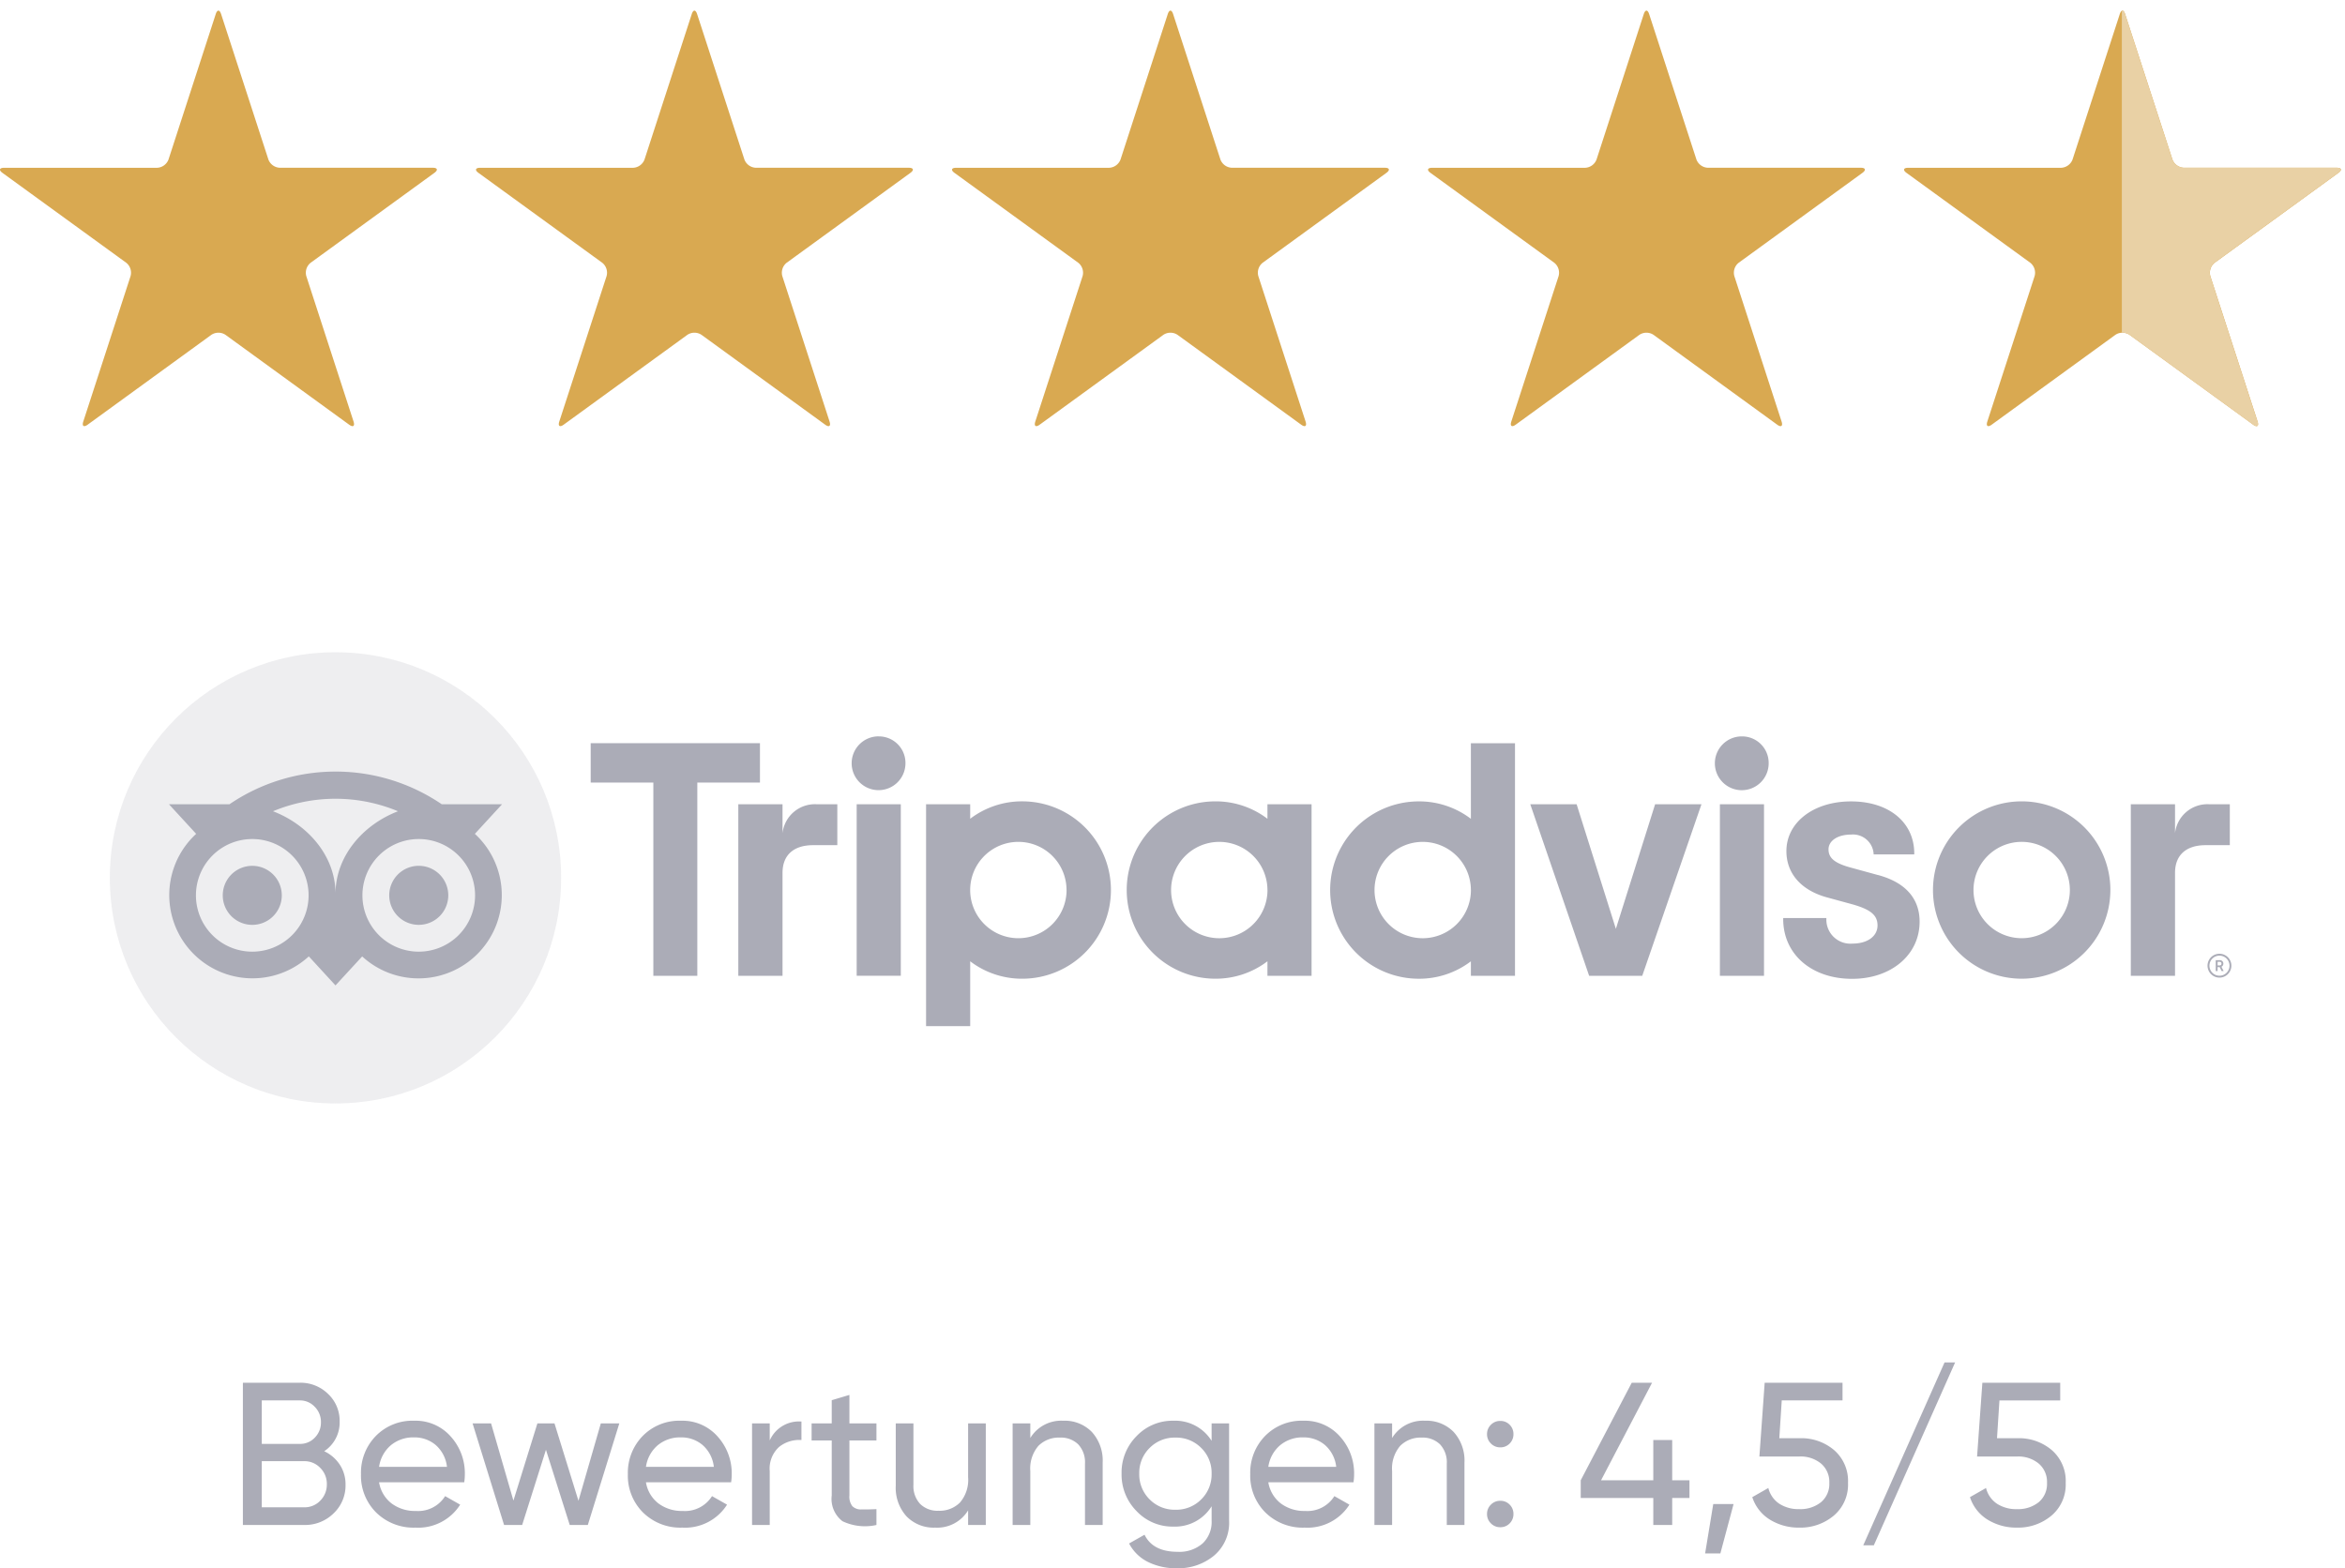 <?xml version="1.0" encoding="UTF-8"?>
<svg xmlns="http://www.w3.org/2000/svg" xmlns:xlink="http://www.w3.org/1999/xlink" width="288.428" height="192.934" viewBox="0 0 288.428 192.934">
  <defs>
    <clipPath id="clip-path">
      <rect id="Rechteck_16" data-name="Rechteck 16" width="53.772" height="52.428" transform="translate(0 0)" fill="#d9a951"></rect>
    </clipPath>
  </defs>
  <g id="Gruppe_108" data-name="Gruppe 108" transform="translate(-819.834 -4426.392)">
    <g id="Gruppe_41" data-name="Gruppe 41" transform="translate(3.816 -458)">
      <g id="Gruppe_12" data-name="Gruppe 12" transform="translate(816.018 4884.392)">
        <g id="Gruppe_11" data-name="Gruppe 11" transform="translate(0 0)" clip-path="url(#clip-path)">
          <path id="Pfad_2" data-name="Pfad 2" d="M34.44,92.819A1.572,1.572,0,0,1,33.033,91.8L27.219,73.915c-.183-.567-.477-.567-.661,0L20.75,91.8a1.576,1.576,0,0,1-1.413,1.023H.538c-.594,0-.688.284-.206.63L15.541,104.5a1.568,1.568,0,0,1,.54,1.654l-5.813,17.881c-.184.562.058.741.54.389l15.208-11.049a1.575,1.575,0,0,1,1.744,0l15.212,11.054c.479.347.719.173.536-.394L37.7,106.157a1.566,1.566,0,0,1,.536-1.654L53.449,93.449c.479-.347.388-.63-.2-.63Z" transform="translate(-0.023 -72.181)" fill="#d9a951"></path>
        </g>
      </g>
      <g id="Gruppe_13" data-name="Gruppe 13" transform="translate(874.566 4884.392)">
        <g id="Gruppe_11-2" data-name="Gruppe 11" transform="translate(0 0)" clip-path="url(#clip-path)">
          <path id="Pfad_2-2" data-name="Pfad 2" d="M34.44,92.819A1.572,1.572,0,0,1,33.033,91.8L27.219,73.915c-.183-.567-.477-.567-.661,0L20.75,91.8a1.576,1.576,0,0,1-1.413,1.023H.538c-.594,0-.688.284-.206.63L15.541,104.5a1.568,1.568,0,0,1,.54,1.654l-5.813,17.881c-.184.562.058.741.54.389l15.208-11.049a1.575,1.575,0,0,1,1.744,0l15.212,11.054c.479.347.719.173.536-.394L37.7,106.157a1.566,1.566,0,0,1,.536-1.654L53.449,93.449c.479-.347.388-.63-.2-.63Z" transform="translate(-0.023 -72.181)" fill="#d9a951"></path>
        </g>
      </g>
      <g id="Gruppe_14" data-name="Gruppe 14" transform="translate(933.114 4884.392)">
        <g id="Gruppe_11-3" data-name="Gruppe 11" transform="translate(0 0)" clip-path="url(#clip-path)">
          <path id="Pfad_2-3" data-name="Pfad 2" d="M34.44,92.819A1.572,1.572,0,0,1,33.033,91.8L27.219,73.915c-.183-.567-.477-.567-.661,0L20.75,91.8a1.576,1.576,0,0,1-1.413,1.023H.538c-.594,0-.688.284-.206.63L15.541,104.5a1.568,1.568,0,0,1,.54,1.654l-5.813,17.881c-.184.562.058.741.54.389l15.208-11.049a1.575,1.575,0,0,1,1.744,0l15.212,11.054c.479.347.719.173.536-.394L37.7,106.157a1.566,1.566,0,0,1,.536-1.654L53.449,93.449c.479-.347.388-.63-.2-.63Z" transform="translate(-0.023 -72.181)" fill="#d9a951"></path>
        </g>
      </g>
      <g id="Gruppe_15" data-name="Gruppe 15" transform="translate(991.662 4884.392)">
        <g id="Gruppe_11-4" data-name="Gruppe 11" transform="translate(0 0)" clip-path="url(#clip-path)">
          <path id="Pfad_2-4" data-name="Pfad 2" d="M34.44,92.819A1.572,1.572,0,0,1,33.033,91.8L27.219,73.915c-.183-.567-.477-.567-.661,0L20.75,91.8a1.576,1.576,0,0,1-1.413,1.023H.538c-.594,0-.688.284-.206.63L15.541,104.5a1.568,1.568,0,0,1,.54,1.654l-5.813,17.881c-.184.562.058.741.54.389l15.208-11.049a1.575,1.575,0,0,1,1.744,0l15.212,11.054c.479.347.719.173.536-.394L37.7,106.157a1.566,1.566,0,0,1,.536-1.654L53.449,93.449c.479-.347.388-.63-.2-.63Z" transform="translate(-0.023 -72.181)" fill="#d9a951"></path>
        </g>
      </g>
      <g id="Gruppe_39" data-name="Gruppe 39" transform="translate(1050.21 4884.392)">
        <g id="Gruppe_11-5" data-name="Gruppe 11" transform="translate(0 0)" clip-path="url(#clip-path)">
          <path id="Pfad_2-5" data-name="Pfad 2" d="M34.44,92.819A1.572,1.572,0,0,1,33.033,91.8L27.219,73.915c-.183-.567-.477-.567-.661,0L20.75,91.8a1.576,1.576,0,0,1-1.413,1.023H.538c-.594,0-.688.284-.206.63L15.541,104.5a1.568,1.568,0,0,1,.54,1.654l-5.813,17.881c-.184.562.058.741.54.389l15.208-11.049a1.575,1.575,0,0,1,1.744,0l15.212,11.054c.479.347.719.173.536-.394L37.7,106.157a1.566,1.566,0,0,1,.536-1.654L53.449,93.449c.479-.347.388-.63-.2-.63Z" transform="translate(-0.023 -72.181)" fill="#d9a951"></path>
        </g>
      </g>
      <path id="Schnittmenge_1" data-name="Schnittmenge 1" d="M385.331,226.819a.828.828,0,0,1-.383-.177l-15.212-11.055a1.521,1.521,0,0,0-.947-.261V175.719c.143-.072.294.064.4.406l5.814,17.88a1.573,1.573,0,0,0,1.408,1.023h18.8c.593,0,.683.284.2.63l-15.212,11.055a1.565,1.565,0,0,0-.536,1.653l5.809,17.88c.114.355.063.556-.109.572Z" transform="translate(708.21 4710)" fill="#e9d1a5" stroke="rgba(0,0,0,0)" stroke-miterlimit="10" stroke-width="1"></path>
    </g>
    <path id="Pfad_88" data-name="Pfad 88" d="M11.875-9.075a4.663,4.663,0,0,1,1.913,1.65A4.377,4.377,0,0,1,14.5-4.95a4.706,4.706,0,0,1-1.475,3.525A4.987,4.987,0,0,1,9.425,0H1.875V-17.5h7a4.817,4.817,0,0,1,3.475,1.375,4.536,4.536,0,0,1,1.425,3.4A4.212,4.212,0,0,1,11.875-9.075Zm-3-6.25H4.2v5.35H8.875a2.473,2.473,0,0,0,1.85-.775,2.628,2.628,0,0,0,.75-1.9,2.617,2.617,0,0,0-.762-1.887A2.465,2.465,0,0,0,8.875-15.325Zm.55,13.15A2.642,2.642,0,0,0,11.4-3a2.8,2.8,0,0,0,.8-2.025,2.745,2.745,0,0,0-.812-2A2.654,2.654,0,0,0,9.425-7.85H4.2v5.675Zm9.2-3.075a4.121,4.121,0,0,0,1.538,2.6,4.781,4.781,0,0,0,2.987.925,3.912,3.912,0,0,0,3.6-1.825L28.6-2.5A6.108,6.108,0,0,1,23.1.325a6.544,6.544,0,0,1-4.837-1.863A6.387,6.387,0,0,1,16.4-6.25a6.468,6.468,0,0,1,1.825-4.7,6.3,6.3,0,0,1,4.725-1.875,5.751,5.751,0,0,1,4.487,1.938,6.741,6.741,0,0,1,1.737,4.662,6.569,6.569,0,0,1-.075.975Zm4.325-5.525a4.294,4.294,0,0,0-2.9.987A4.275,4.275,0,0,0,18.625-7.15h8.35a4.166,4.166,0,0,0-1.4-2.7A4.009,4.009,0,0,0,22.95-10.775ZM45.9-12.5h2.275L44.3,0H42.075L39.15-9.25,36.225,0H34L30.125-12.5H32.4L35.15-3l2.95-9.5h2.1l2.95,9.525Zm5.55,7.25a4.121,4.121,0,0,0,1.538,2.6,4.781,4.781,0,0,0,2.987.925,3.912,3.912,0,0,0,3.6-1.825l1.85,1.05a6.108,6.108,0,0,1-5.5,2.825,6.544,6.544,0,0,1-4.838-1.863A6.387,6.387,0,0,1,49.225-6.25a6.468,6.468,0,0,1,1.825-4.7,6.3,6.3,0,0,1,4.725-1.875,5.751,5.751,0,0,1,4.487,1.938A6.741,6.741,0,0,1,62-6.225a6.57,6.57,0,0,1-.075.975Zm4.325-5.525a4.294,4.294,0,0,0-2.9.987A4.275,4.275,0,0,0,51.45-7.15H59.8a4.166,4.166,0,0,0-1.4-2.7A4.009,4.009,0,0,0,55.775-10.775Zm10.9.375a3.921,3.921,0,0,1,3.9-2.325v2.275a3.941,3.941,0,0,0-2.75.85,3.6,3.6,0,0,0-1.15,2.975V0H64.5V-12.5h2.175Zm13.125,0H76.475v6.775a1.9,1.9,0,0,0,.363,1.313,1.491,1.491,0,0,0,1.112.4q.75.012,1.85-.038V0a6.432,6.432,0,0,1-4.175-.463A3.451,3.451,0,0,1,74.3-3.625V-10.4H71.825v-2.1H74.3v-2.85L76.475-16v3.5H79.8Zm11.275-2.1H93.25V0H91.075V-1.8A4.444,4.444,0,0,1,87.025.325,4.647,4.647,0,0,1,83.5-1.062a5.222,5.222,0,0,1-1.325-3.763V-12.5H84.35v7.55a3.223,3.223,0,0,0,.825,2.362,3.048,3.048,0,0,0,2.275.838,3.526,3.526,0,0,0,2.625-1.013,4.272,4.272,0,0,0,1-3.112Zm11.7-.325a4.647,4.647,0,0,1,3.525,1.388,5.222,5.222,0,0,1,1.325,3.762V0H105.45V-7.55a3.223,3.223,0,0,0-.825-2.362,3.048,3.048,0,0,0-2.275-.838,3.526,3.526,0,0,0-2.625,1.012,4.272,4.272,0,0,0-1,3.113V0H96.55V-12.5h2.175v1.8A4.444,4.444,0,0,1,102.775-12.825Zm18.25.325h2.15V-.525A5.265,5.265,0,0,1,121.3,3.788a6.87,6.87,0,0,1-4.5,1.537,7.807,7.807,0,0,1-3.625-.787,5.249,5.249,0,0,1-2.3-2.263l1.9-1.075q1.025,2.1,4.075,2.1a4.347,4.347,0,0,0,3.063-1.025,3.619,3.619,0,0,0,1.113-2.8V-2.3a5.3,5.3,0,0,1-4.7,2.5A6.073,6.073,0,0,1,111.8-1.7a6.382,6.382,0,0,1-1.85-4.625,6.34,6.34,0,0,1,1.85-4.613,6.093,6.093,0,0,1,4.525-1.888,5.281,5.281,0,0,1,4.7,2.475ZM113.4-3.15a4.309,4.309,0,0,0,3.175,1.275A4.309,4.309,0,0,0,119.75-3.15a4.309,4.309,0,0,0,1.275-3.175,4.279,4.279,0,0,0-1.275-3.15,4.309,4.309,0,0,0-3.175-1.275A4.309,4.309,0,0,0,113.4-9.475a4.279,4.279,0,0,0-1.275,3.15A4.309,4.309,0,0,0,113.4-3.15ZM128-5.25a4.121,4.121,0,0,0,1.537,2.6,4.781,4.781,0,0,0,2.988.925,3.912,3.912,0,0,0,3.6-1.825l1.85,1.05a6.108,6.108,0,0,1-5.5,2.825,6.544,6.544,0,0,1-4.837-1.863,6.387,6.387,0,0,1-1.863-4.712,6.468,6.468,0,0,1,1.825-4.7,6.3,6.3,0,0,1,4.725-1.875,5.751,5.751,0,0,1,4.488,1.938,6.741,6.741,0,0,1,1.738,4.662,6.569,6.569,0,0,1-.075.975Zm4.325-5.525a4.294,4.294,0,0,0-2.9.987A4.275,4.275,0,0,0,128-7.15h8.35a4.166,4.166,0,0,0-1.4-2.7A4.009,4.009,0,0,0,132.325-10.775Zm14.95-2.05a4.647,4.647,0,0,1,3.525,1.388,5.222,5.222,0,0,1,1.325,3.762V0H149.95V-7.55a3.223,3.223,0,0,0-.825-2.362,3.048,3.048,0,0,0-2.275-.838,3.526,3.526,0,0,0-2.625,1.012,4.272,4.272,0,0,0-1,3.113V0H141.05V-12.5h2.175v1.8A4.444,4.444,0,0,1,147.275-12.825Zm9.25,3.275a1.566,1.566,0,0,1-1.15-.475,1.566,1.566,0,0,1-.475-1.15,1.566,1.566,0,0,1,.475-1.15,1.566,1.566,0,0,1,1.15-.475,1.555,1.555,0,0,1,1.163.475,1.588,1.588,0,0,1,.462,1.15,1.588,1.588,0,0,1-.462,1.15A1.555,1.555,0,0,1,156.525-9.55Zm0,9.825a1.566,1.566,0,0,1-1.15-.475,1.566,1.566,0,0,1-.475-1.15,1.566,1.566,0,0,1,.475-1.15,1.566,1.566,0,0,1,1.15-.475,1.555,1.555,0,0,1,1.163.475,1.588,1.588,0,0,1,.462,1.15,1.588,1.588,0,0,1-.462,1.15A1.555,1.555,0,0,1,156.525.275ZM179.8-5.5v2.175h-2.125V0H175.35V-3.325h-8.925V-5.5l6.275-12h2.5l-6.275,12h6.425v-4.95h2.325V-5.5Zm5.425,2.925L183.6,3.5h-1.875l1-6.075Zm8.175-8.1a6.227,6.227,0,0,1,4.188,1.462A5.027,5.027,0,0,1,199.3-5.175a4.986,4.986,0,0,1-1.75,4.025A6.374,6.374,0,0,1,193.3.325a6.718,6.718,0,0,1-3.575-.963,5.085,5.085,0,0,1-2.2-2.787L189.5-4.55a3.264,3.264,0,0,0,1.35,1.937,4.338,4.338,0,0,0,2.45.663,4.053,4.053,0,0,0,2.675-.85A2.915,2.915,0,0,0,197-5.175a2.952,2.952,0,0,0-1.025-2.387,3.937,3.937,0,0,0-2.625-.863H188.4l.65-9.075h9.575v2.175H191.15l-.3,4.65ZM202.475,2.5h-1.3l10-22.5h1.3Zm17.7-13.175a6.227,6.227,0,0,1,4.188,1.462,5.027,5.027,0,0,1,1.712,4.037,4.986,4.986,0,0,1-1.75,4.025,6.374,6.374,0,0,1-4.25,1.475A6.718,6.718,0,0,1,216.5-.637a5.085,5.085,0,0,1-2.2-2.787l1.975-1.125a3.264,3.264,0,0,0,1.35,1.937,4.338,4.338,0,0,0,2.45.663,4.053,4.053,0,0,0,2.675-.85,2.915,2.915,0,0,0,1.025-2.375,2.952,2.952,0,0,0-1.025-2.387,3.937,3.937,0,0,0-2.625-.863h-4.95l.65-9.075H225.4v2.175h-7.475l-.3,4.65Z" transform="translate(847.834 4614)" fill="#abacb7"></path>
    <g id="Gruppe_40" data-name="Gruppe 40" transform="translate(-11.811 -461.324)">
      <path id="Pfad_9" data-name="Pfad 9" d="M960.545,159.793a1.467,1.467,0,1,0,1.467,1.467A1.468,1.468,0,0,0,960.545,159.793Zm0,2.7a1.234,1.234,0,1,1,1.237-1.234A1.235,1.235,0,0,1,960.545,162.494Zm.478-1.485a.418.418,0,0,0-.468-.425h-.468v1.337h.229v-.484h.251l.242.484h.248l-.267-.533A.393.393,0,0,0,961.022,161.009Zm-.478.22h-.226v-.443h.226c.155,0,.248.077.248.22S960.7,161.229,960.545,161.229Zm-176.737-16.28V141.4h-5.439v21.106h5.439V149.851c0-2.292,1.47-3.417,3.762-3.417h2.977V141.4H788A4.009,4.009,0,0,0,783.808,144.949Zm11.833-11.9a3.309,3.309,0,1,0,3.287,3.331A3.267,3.267,0,0,0,795.641,133.053Zm-2.713,29.454h5.427V141.4h-5.427ZM824.2,151.954a10.909,10.909,0,0,1-10.91,10.91,10.5,10.5,0,0,1-6.4-2.143V168.7h-5.427V141.4h5.427v1.786a10.5,10.5,0,0,1,6.4-2.143A10.909,10.909,0,0,1,824.2,151.954Zm-5.461,0a5.926,5.926,0,1,0-5.926,5.926A5.928,5.928,0,0,0,818.744,151.954Zm99.782-1.851-3.166-.868c-2.084-.543-2.893-1.182-2.893-2.282,0-1.073,1.141-1.823,2.772-1.823a2.548,2.548,0,0,1,2.772,2.32v.121h5v-.121c0-3.83-3.123-6.4-7.774-6.4-4.6,0-7.951,2.571-7.951,6.115,0,2.757,1.826,4.835,5.014,5.7l3.033.828c2.3.639,3.16,1.346,3.16,2.614,0,1.337-1.237,2.236-3.079,2.236a2.957,2.957,0,0,1-3.213-3.02v-.121h-5.309v.121c0,4.329,3.486,7.356,8.478,7.356,4.81,0,8.3-2.955,8.3-7.024C923.674,153.848,922.78,151.237,918.526,150.1Zm-75.07-8.7h5.427v21.106h-5.427V160.72a10.5,10.5,0,0,1-6.4,2.143,10.909,10.909,0,0,1,0-21.819,10.5,10.5,0,0,1,6.4,2.143Zm0,10.553h0a5.926,5.926,0,1,0-5.926,5.926A5.926,5.926,0,0,0,843.456,151.954Zm25.022-18.063h5.427V162.51h-5.427v-1.786a10.5,10.5,0,0,1-6.4,2.143,10.909,10.909,0,1,1,0-21.819,10.5,10.5,0,0,1,6.4,2.143Zm0,18.063a5.926,5.926,0,1,0-5.926,5.926A5.928,5.928,0,0,0,868.478,151.954ZM899.1,162.507h5.427V141.4H899.1Zm2.713-29.454a3.309,3.309,0,1,0,3.287,3.331A3.267,3.267,0,0,0,901.814,133.053Zm45.315,18.9a10.909,10.909,0,1,1-10.909-10.909A10.909,10.909,0,0,1,947.13,151.954Zm-4.983,0a5.926,5.926,0,1,0-5.926,5.926A5.928,5.928,0,0,0,942.146,151.954ZM781.029,133.89H760.212v4.841h7.706v23.776h5.408V138.731h7.706V133.89Zm105.277,22.836L881.478,141.4h-5.7l7.241,21.106h6.531l7.284-21.106h-5.7Zm68.775-11.778V141.4h-5.439v21.106h5.439V149.851c0-2.292,1.47-3.417,3.762-3.417h2.977V141.4h-2.543A4.011,4.011,0,0,0,955.081,144.949Z" transform="translate(144.086 4845.257)" fill="#abacb7"></path>
      <circle id="Ellipse_1" data-name="Ellipse 1" cx="27.754" cy="27.754" r="27.754" transform="translate(845.155 4967.959)" fill="#abacb7" opacity="0.2"></circle>
      <path id="Pfad_10" data-name="Pfad 10" d="M131.06,196.32l3.349-3.644h-7.427a23.2,23.2,0,0,0-26.1,0H93.432l3.349,3.644a10.237,10.237,0,1,0,13.855,15.074l3.281,3.572L117.2,211.4A10.24,10.24,0,1,0,131.06,196.32Zm-27.379,14.494a6.928,6.928,0,1,1,6.928-6.928A6.927,6.927,0,0,1,103.681,210.814Zm10.24-7.129c0-4.559-3.315-8.472-7.691-10.144a19.987,19.987,0,0,1,15.378,0C117.236,195.216,113.921,199.126,113.921,203.685Zm10.237,7.129a6.928,6.928,0,1,1,6.928-6.928A6.927,6.927,0,0,1,124.157,210.814Zm0-10.562a3.631,3.631,0,1,0,3.631,3.631A3.63,3.63,0,0,0,124.157,200.252Zm-16.845,3.634a3.631,3.631,0,1,1-3.631-3.631A3.63,3.63,0,0,1,107.312,203.886Z" transform="translate(758.992 4793.979)" fill="#abacb7"></path>
    </g>
  </g>
</svg>
